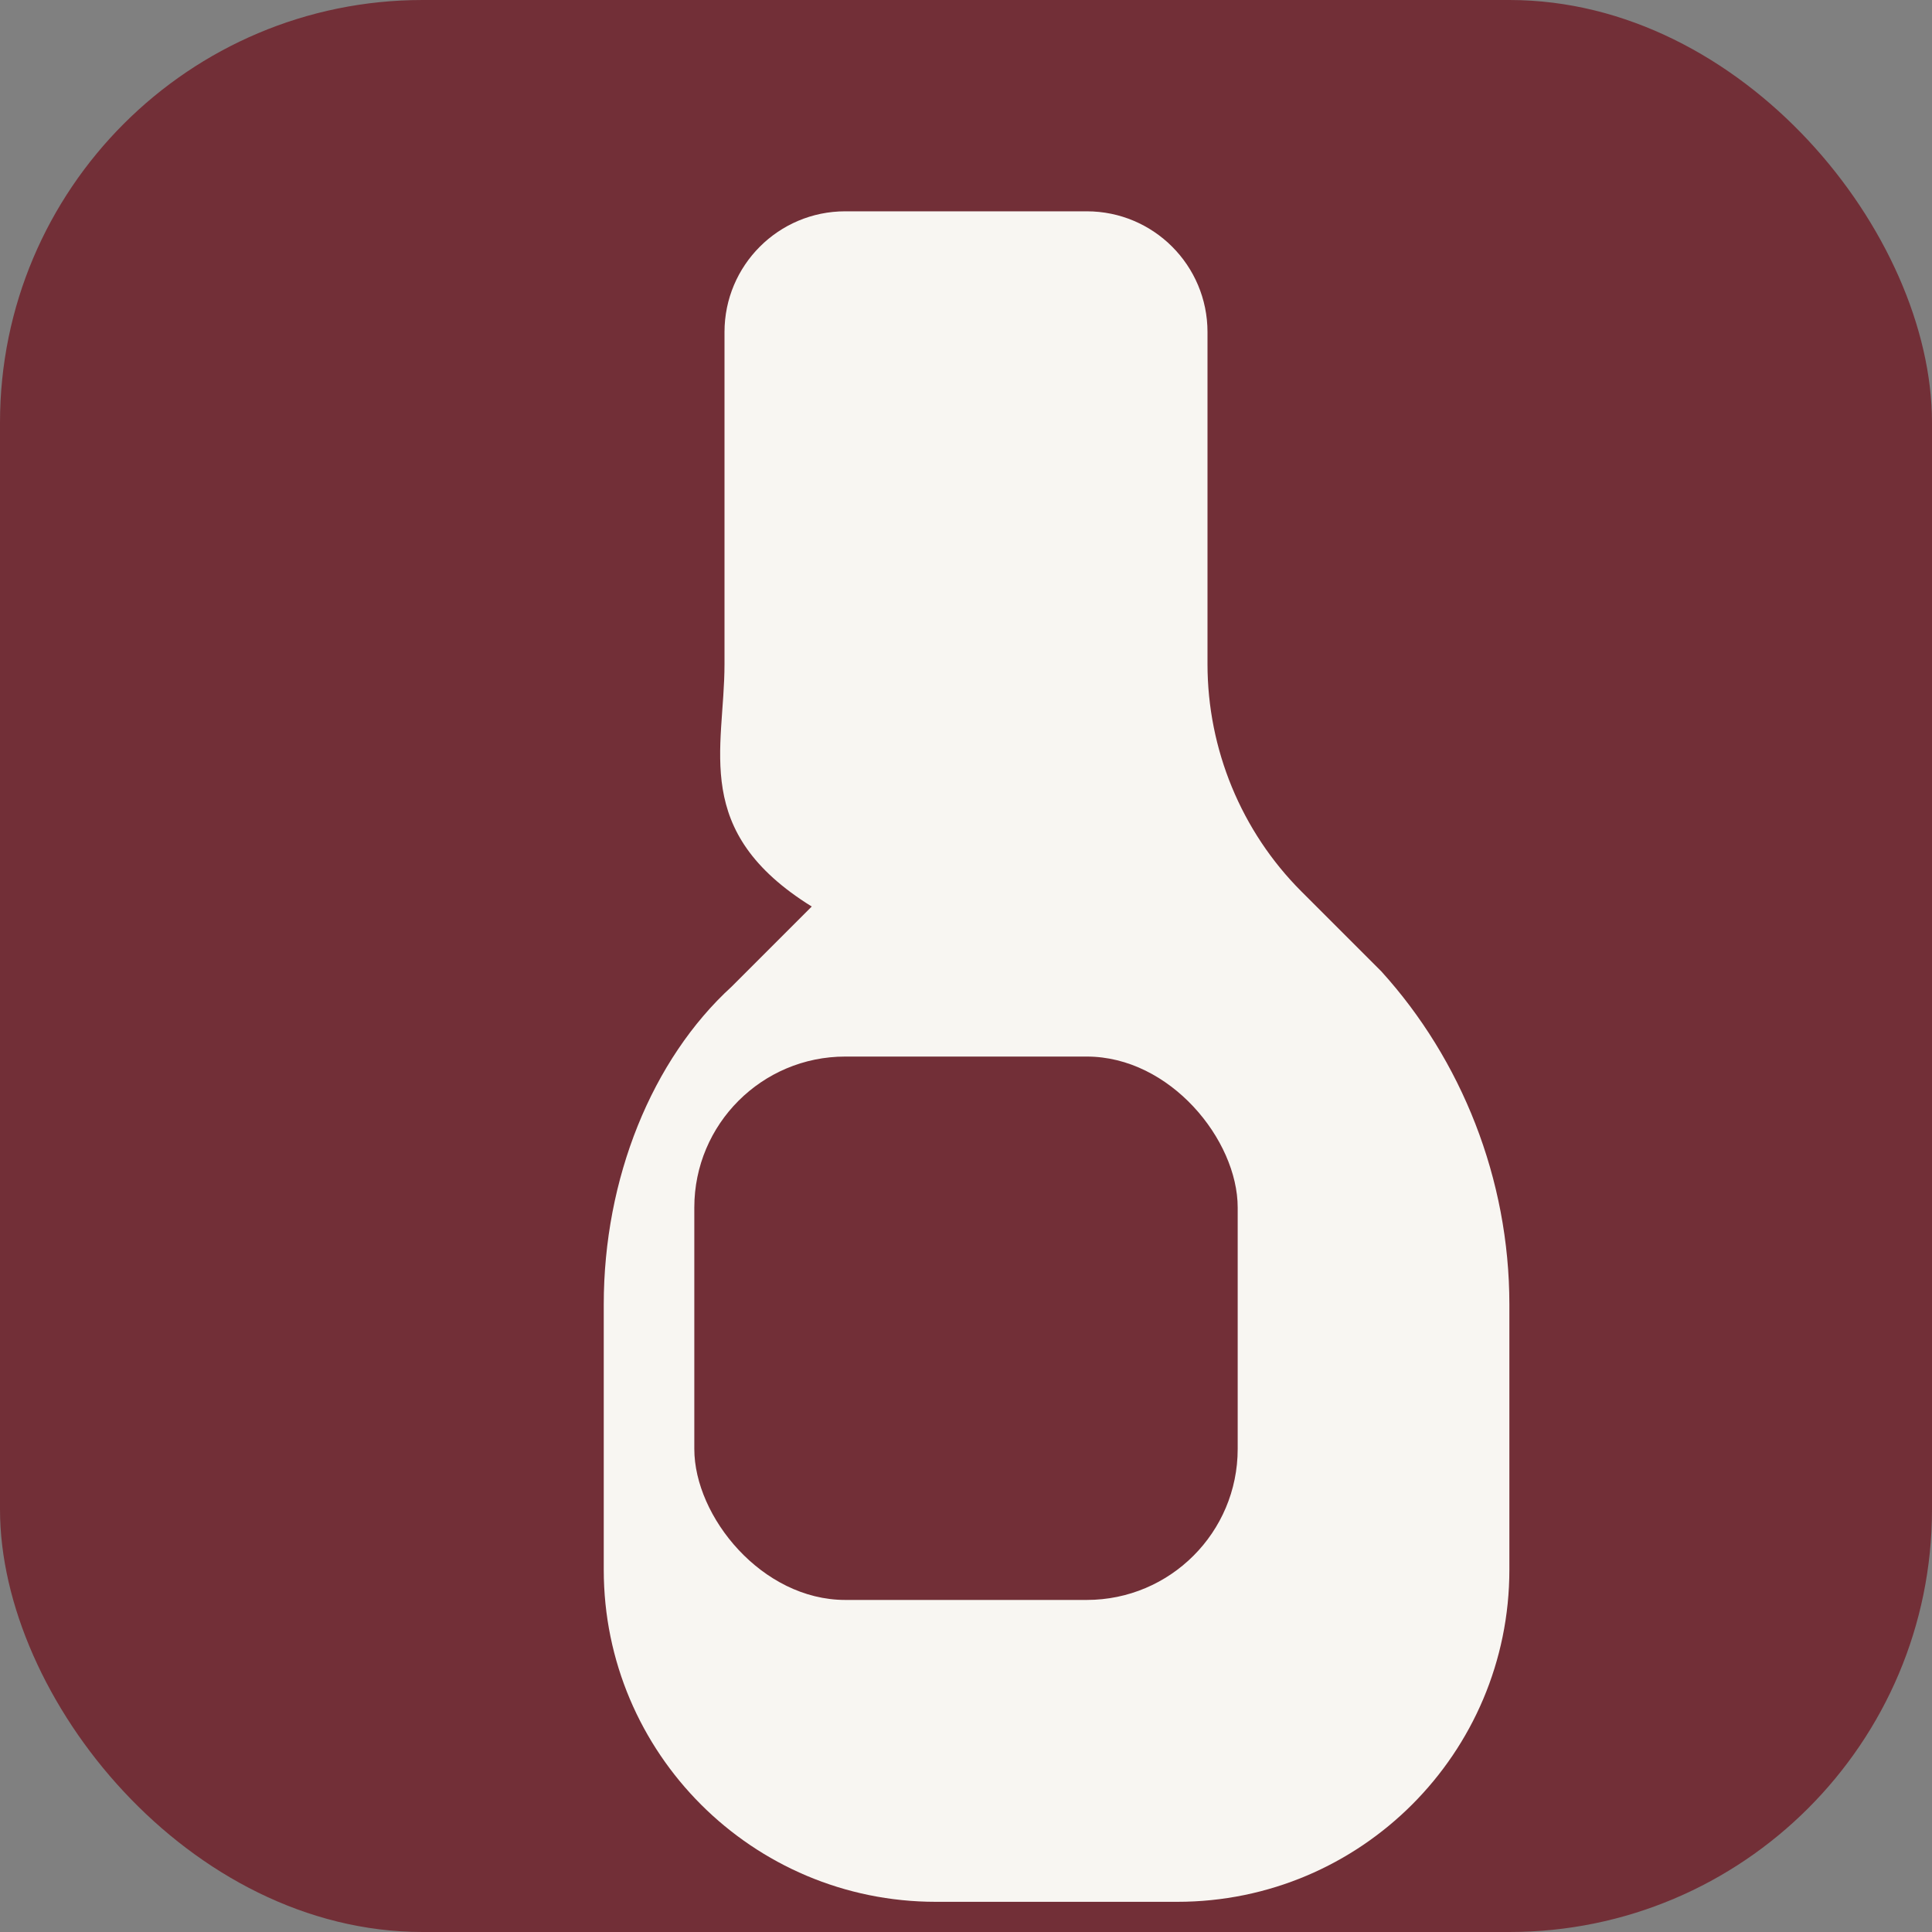 <svg xmlns="http://www.w3.org/2000/svg" viewBox="0 0 128 128" role="img" aria-labelledby="title desc">
  <rect x="0" y="0" width="128" height="128" fill="#808080" stroke="none"/>
  <title id="title">Wine bottle icon</title>
  <desc id="desc">Simplified wine bottle silhouette on a burgundy square</desc>
  <rect width="128" height="128" rx="28" fill="#722F37" />
  <path
    fill="#F8F6F2"
    d="M48 22c0-4.42 3.58-8 8-8h16c4.42 0 8 3.58 8 8v22c0 5.64 2.24 11.08 6.22 15.06l5.3 5.3C96.82 70.2 100 78.1 100 86.42V104c0 12.15-9.85 22-22 22H62c-12.15 0-22-9.85-22-22V86.42c0-8.32 3.18-16.22 8.48-21.06l5.3-5.3C45.76 55.08 48 49.64 48 44z"
  />
  <rect x="52" y="16" width="24" height="14" rx="6" fill="#F8F6F2" />
  <rect x="46" y="70" width="36" height="36" rx="10" fill="#722F37" />
</svg>
